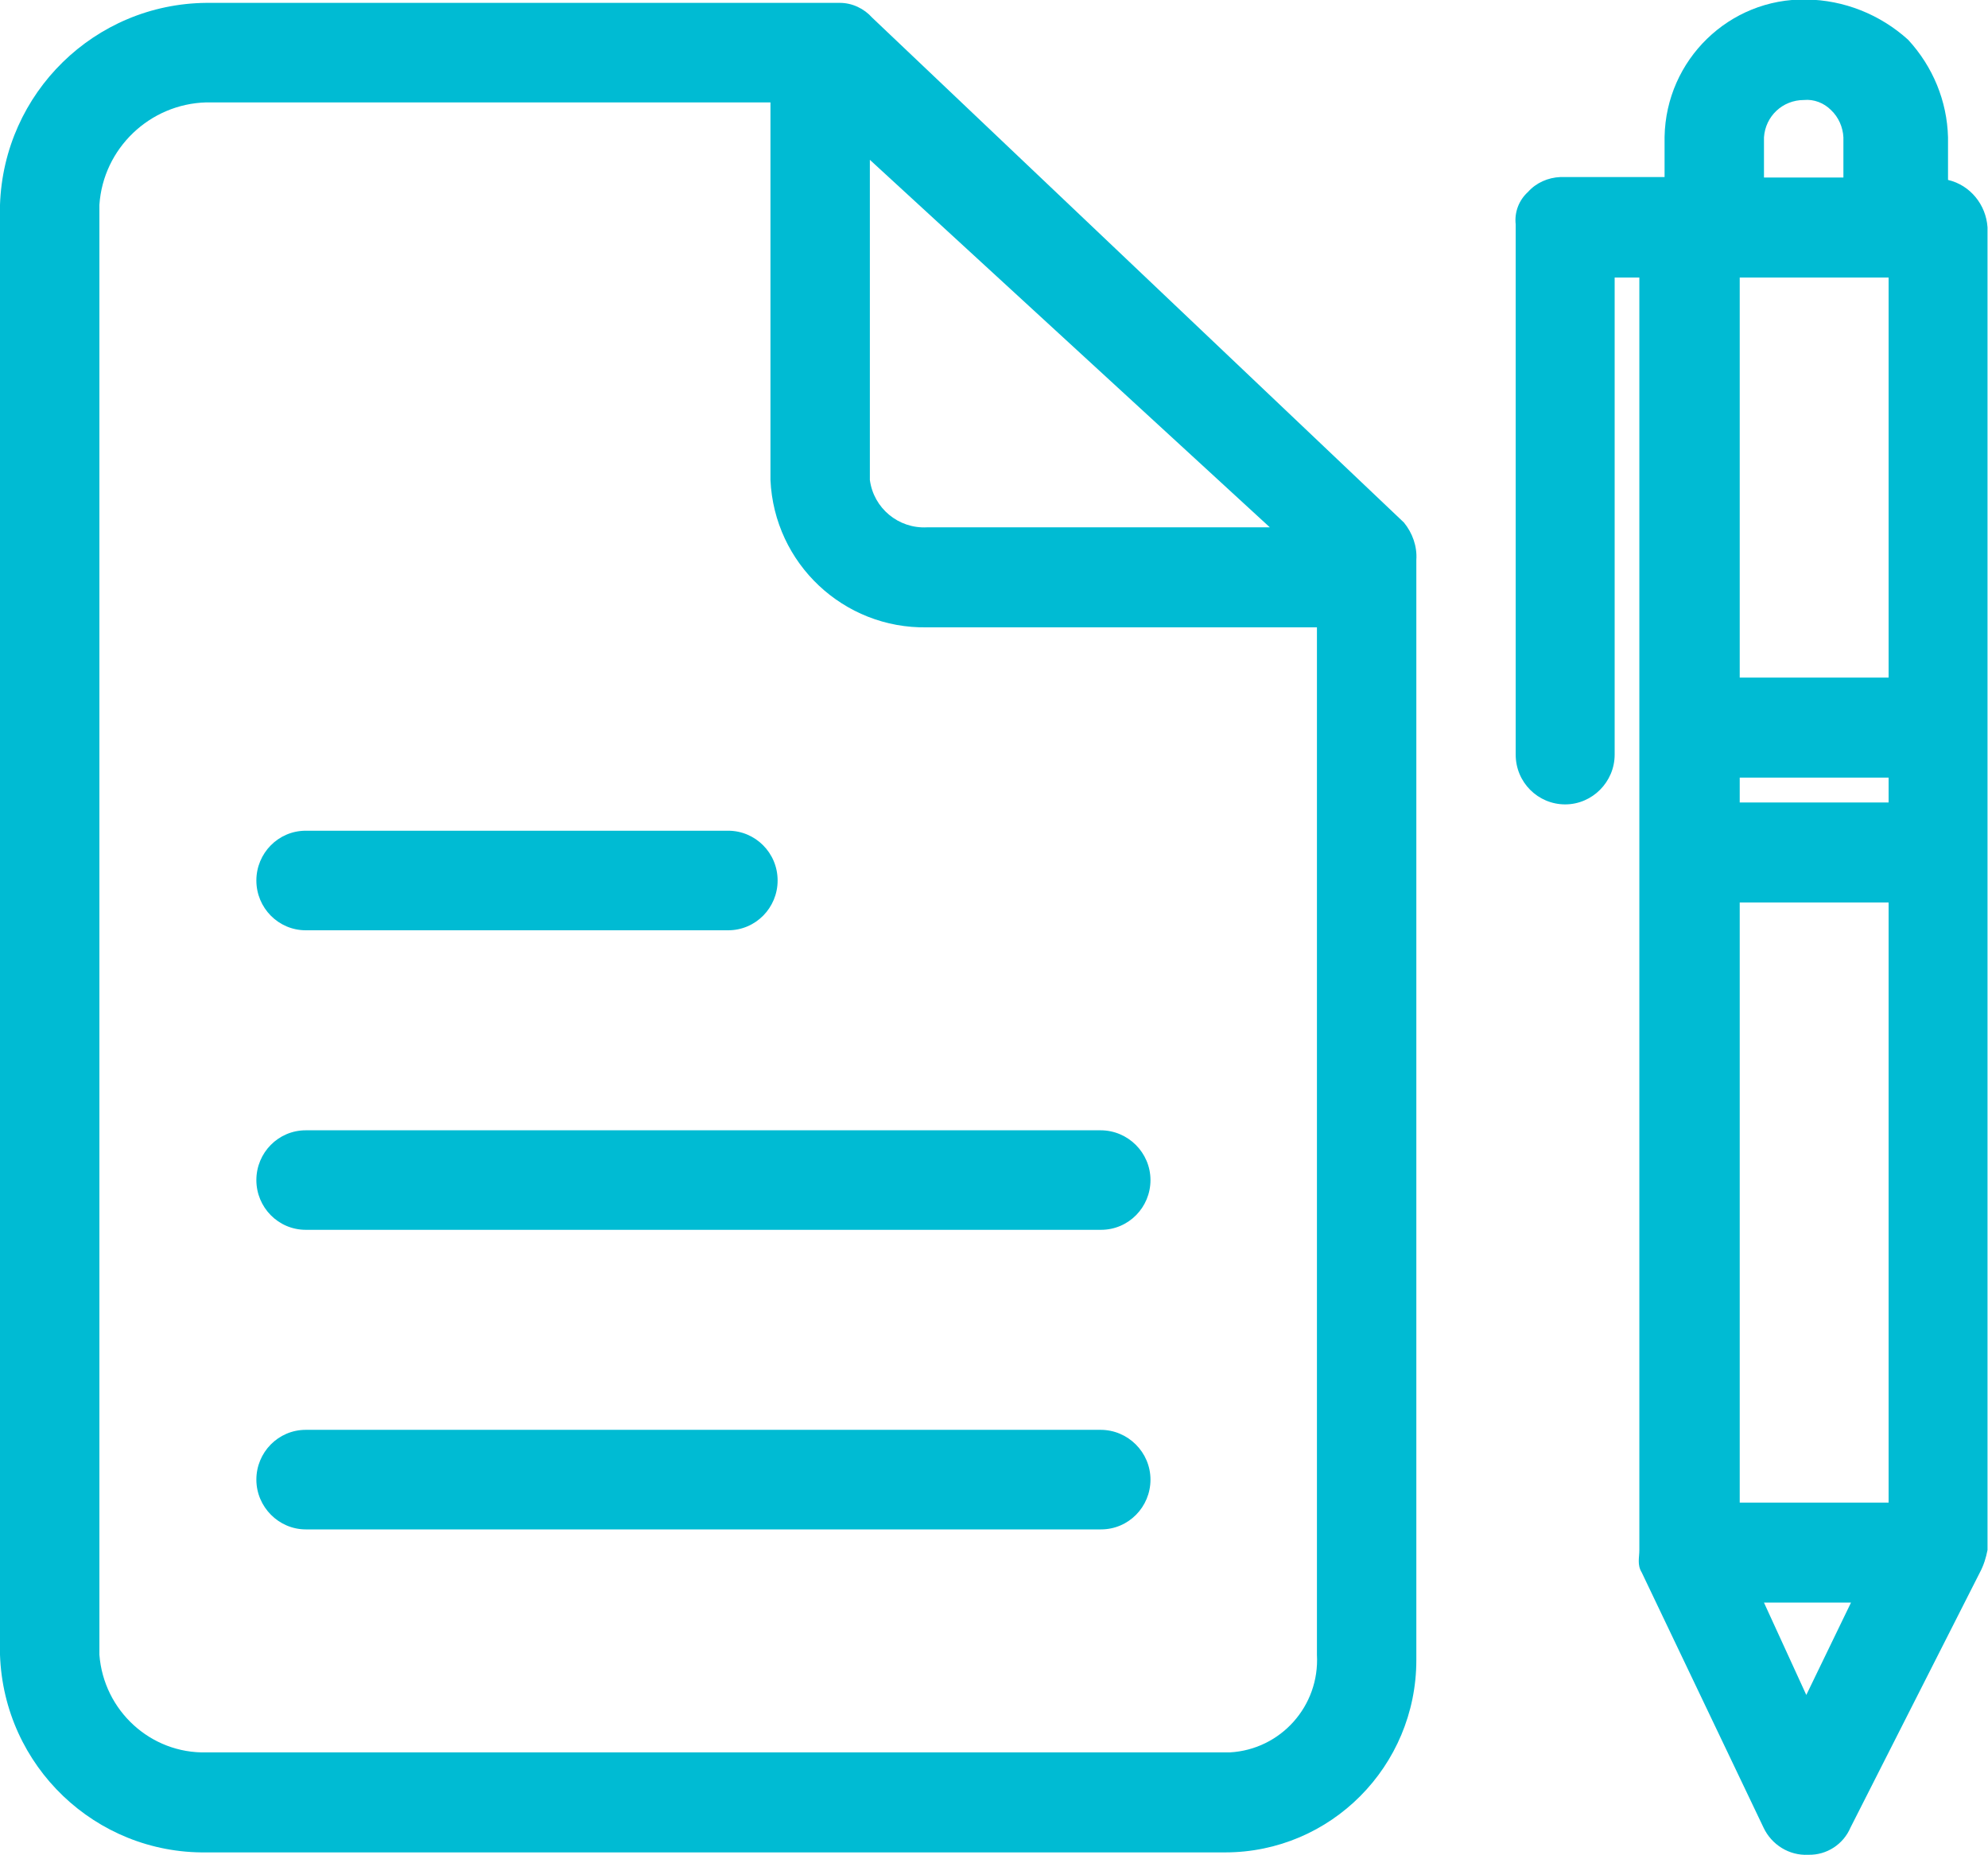 <svg width="45" height="42" viewBox="0 0 45 42" fill="none" xmlns="http://www.w3.org/2000/svg">
<path d="M24.912 25.588H6.922C6.298 25.588 5.803 26.097 5.803 26.715C5.803 27.332 6.298 27.841 6.922 27.841H24.922C25.547 27.841 26.042 27.332 26.042 26.715C26.042 26.097 25.536 25.588 24.912 25.588Z" fill="#00BBD3"/>
<path d="M6.922 21.06H16.482C17.107 21.06 17.602 20.55 17.602 19.933C17.602 19.305 17.096 18.806 16.482 18.806H6.922C6.298 18.806 5.803 19.316 5.803 19.933C5.803 20.55 6.298 21.06 6.922 21.06Z" fill="#00BBD3"/>
<path d="M24.912 32.369H6.922C6.298 32.369 5.803 32.879 5.803 33.496C5.803 34.114 6.309 34.623 6.922 34.623H24.922C25.547 34.623 26.042 34.114 26.042 33.496C26.042 32.879 25.536 32.369 24.912 32.369Z" fill="#00BBD3"/>
<path d="M31.78 11.83L19.744 0.401C19.561 0.195 19.292 0.065 19.012 0.065H4.672C2.142 0.087 0.086 2.102 0 4.637V37.461C0.086 39.985 2.164 41.968 4.672 41.935H27.732C30.122 41.935 32.06 39.985 32.06 37.58C32.06 37.537 32.06 37.504 32.06 37.461V12.675C32.081 12.371 31.974 12.068 31.78 11.83ZM19.69 3.618L28.744 11.938H20.982C20.336 11.971 19.776 11.505 19.69 10.866V3.618ZM27.84 39.671C27.797 39.671 27.764 39.671 27.721 39.671H4.672C3.413 39.703 2.347 38.728 2.25 37.461V4.637C2.336 3.358 3.391 2.351 4.672 2.318H17.44V10.866C17.526 12.761 19.098 14.235 20.982 14.202H29.81V37.461C29.874 38.62 28.992 39.606 27.84 39.671Z" fill="#00BBD3"/>
<path d="M44.095 4.073V3.109C44.074 2.286 43.751 1.506 43.191 0.899C42.556 0.325 41.738 3.61456e-05 40.887 -0.011C39.143 -0.043 37.711 1.354 37.679 3.098V4.008H35.321C35.041 4.019 34.772 4.138 34.589 4.344C34.385 4.528 34.277 4.799 34.309 5.081V17.084C34.309 17.712 34.815 18.21 35.429 18.21C36.043 18.21 36.549 17.701 36.549 17.084V6.283H37.108V35.089C37.108 35.262 37.055 35.424 37.162 35.598L39.918 41.372C40.101 41.762 40.5 42.011 40.93 41.989C41.35 42 41.727 41.751 41.888 41.372L44.816 35.598C44.903 35.435 44.956 35.262 44.989 35.089V5.146C44.956 4.637 44.601 4.192 44.095 4.073ZM39.929 3.109C39.961 2.632 40.349 2.264 40.833 2.264C41.059 2.242 41.285 2.329 41.447 2.492C41.619 2.654 41.716 2.882 41.727 3.109V4.019H39.929V3.109ZM40.887 38.371L39.929 36.28H41.899L40.887 38.371ZM42.75 34.016H39.38V20.431H42.75V34.016ZM42.75 18.167H39.38V17.604H42.75V18.167ZM42.75 15.34H39.38V6.283H42.75V15.34Z" fill="#00BBD3"/>
</svg>
